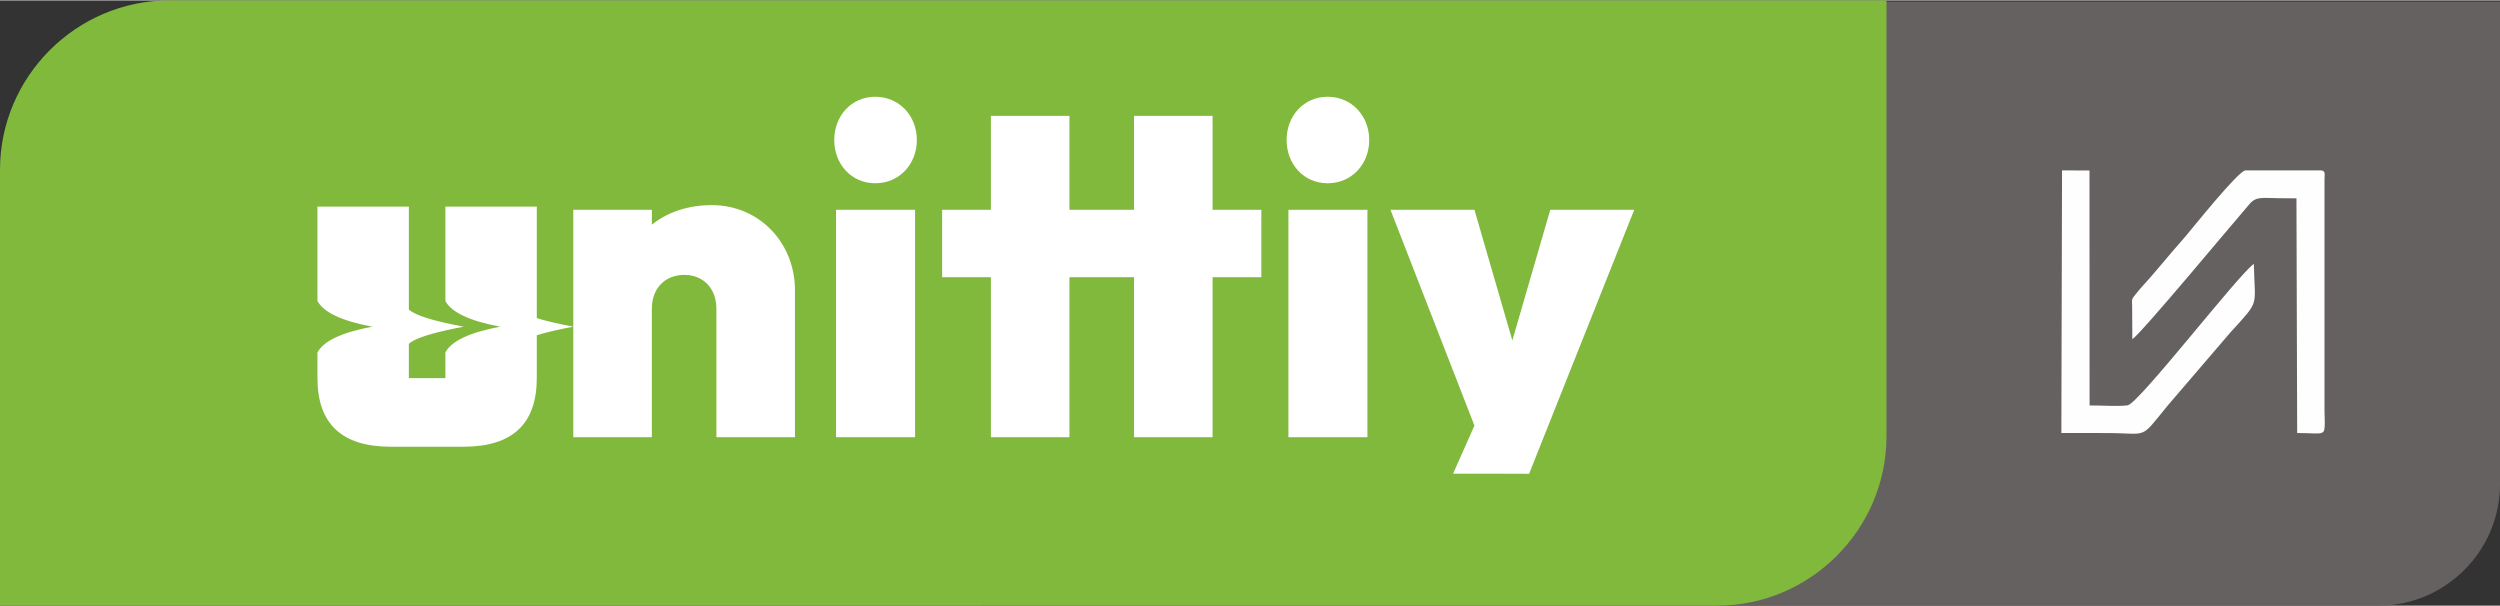 <?xml version="1.0" encoding="UTF-8"?> <svg xmlns="http://www.w3.org/2000/svg" xmlns:xlink="http://www.w3.org/1999/xlink" xmlns:xodm="http://www.corel.com/coreldraw/odm/2003" xml:space="preserve" width="528px" height="128px" version="1.1" shape-rendering="geometricPrecision" text-rendering="geometricPrecision" image-rendering="optimizeQuality" fill-rule="evenodd" clip-rule="evenodd" viewBox="0 0 972.156 235.359"><rect x="0" y="0" width="972.156" height="235.359" fill="#333333" stroke="none"/> <g id="Layer_x0020_1">  <path fill="#656161" d="M381.601 0.456l590.555 0 0 187.664c0,25.982 -21.258,47.239 -47.24,47.239l-543.315 0 0 -234.903z"></path> <g id="_2446235589536"> <path fill="#FEFEFE" d="M801.582 168.215c5.954,0.021 11.681,0.02 17.409,0.02 16.848,-0.001 12.73,2.961 23.945,-10.692l24.408 -28.463c11.772,-12.894 9.391,-9.536 9.096,-26.623 -5.899,3.981 -44.684,54.289 -49.083,54.997 -3.115,0.501 -11.144,0.026 -14.798,0.045l-0.037 -91.369 -10.672 -0.023 -0.268 102.108z"></path> <path fill="#FEFEFE" d="M829.118 119.424l0.062 12.316c3.499,-2.23 38.361,-44.243 45.636,-52.629 2.623,-3.025 5.122,-2.213 11.259,-2.203l6.931 0.067 0.278 91.253c9.175,0.039 10.405,1.053 10.682,-2.292 0.134,-1.63 -0.061,-4.703 -0.061,-6.511l0 -89.679c-0.001,-2.356 0.594,-3.646 -1.704,-3.646l-29.027 -0.002c-2.663,-0.002 -21.187,23.174 -22.95,25.224 -3.995,4.642 -7.537,8.643 -11.317,13.2 -2.096,2.529 -3.444,3.998 -5.712,6.515 -0.998,1.108 -1.715,1.95 -2.669,3.151 -1.9,2.391 -1.414,1.725 -1.408,5.236z"></path> </g> <path fill="#81B93C" d="M65.875 0l667.703 0 0 169.484c0,36.232 -29.644,65.875 -65.875,65.875l-667.703 0 0 -169.484c0,-36.231 29.644,-65.875 65.875,-65.875z"></path> <g id="_2446235590304"> <path fill="white" fill-rule="nonzero" d="M208.737 123.55c3.541,1.115 8.271,2.207 14.214,3.322 -5.943,1.116 -10.673,2.231 -14.214,3.346l0 16.66c0,17.775 -9.485,26.675 -28.429,26.675l-28.429 0c-18.944,0 -28.429,-8.9 -28.429,-26.675l0 -9.991c2.377,-4.461 9.485,-7.784 21.321,-10.015 -11.836,-2.207 -18.944,-5.553 -21.321,-9.991l0 -36.688 35.536 0 0 40.011c1.843,1.73 6.574,3.482 14.215,5.212 2.135,0.478 4.487,0.978 7.107,1.456 -2.62,0.501 -4.972,0.979 -7.107,1.48 -7.641,1.73 -12.372,3.459 -14.215,5.189l0 13.337 14.215 0 0 -9.991c2.352,-4.461 9.46,-7.784 21.321,-10.015 -11.861,-2.207 -18.969,-5.553 -21.321,-9.991l0 -36.688 35.536 0 0 43.357z"></path> <path fill="white" fill-rule="nonzero" d="M222.933 169.85l30.546 0 0 -49.913c0,-8.139 5.267,-13.202 12.641,-13.202 7.198,0 12.464,5.063 12.464,13.202l0 49.913 30.547 0 0 -57.148c0,-18.445 -13.869,-33.094 -32.303,-33.094 -9.304,0 -17.204,2.712 -23.349,7.596l0 -5.788 -30.546 0 0 88.434zm117.448 -98.742c9.304,0 16.151,-7.414 16.151,-16.818 0,-9.405 -6.847,-16.819 -16.151,-16.819 -9.304,0 -15.976,7.414 -15.976,16.819 0,9.404 6.672,16.818 15.976,16.818zm-15.273 98.742l30.722 0 0 -88.434 -30.722 0 0 88.434zm60.215 0l30.548 0 0 -62.211 25.104 0 0 62.211 30.548 0 0 -62.211 18.959 0 0 -26.223 -18.959 0 0 -36.531 -30.548 0 0 36.531 -25.104 0 0 -36.531 -30.548 0 0 36.531 -18.959 0 0 26.223 18.959 0 0 62.211zm130.967 -98.742c9.304,0 16.151,-7.414 16.151,-16.818 0,-9.405 -6.847,-16.819 -16.151,-16.819 -9.305,0 -15.976,7.414 -15.976,16.819 0,9.404 6.671,16.818 15.976,16.818zm-15.274 98.742l30.723 0 0 -88.434 -30.723 0 0 88.434zm93.586 14.228l40.891 -102.662 -32.653 0 -14.747 50.818 -14.747 -50.818 -32.654 0 32.654 83.913 -8.3 18.715c9.122,-0.04 21.087,0 29.556,0.034z"></path> </g> </g> </svg> 